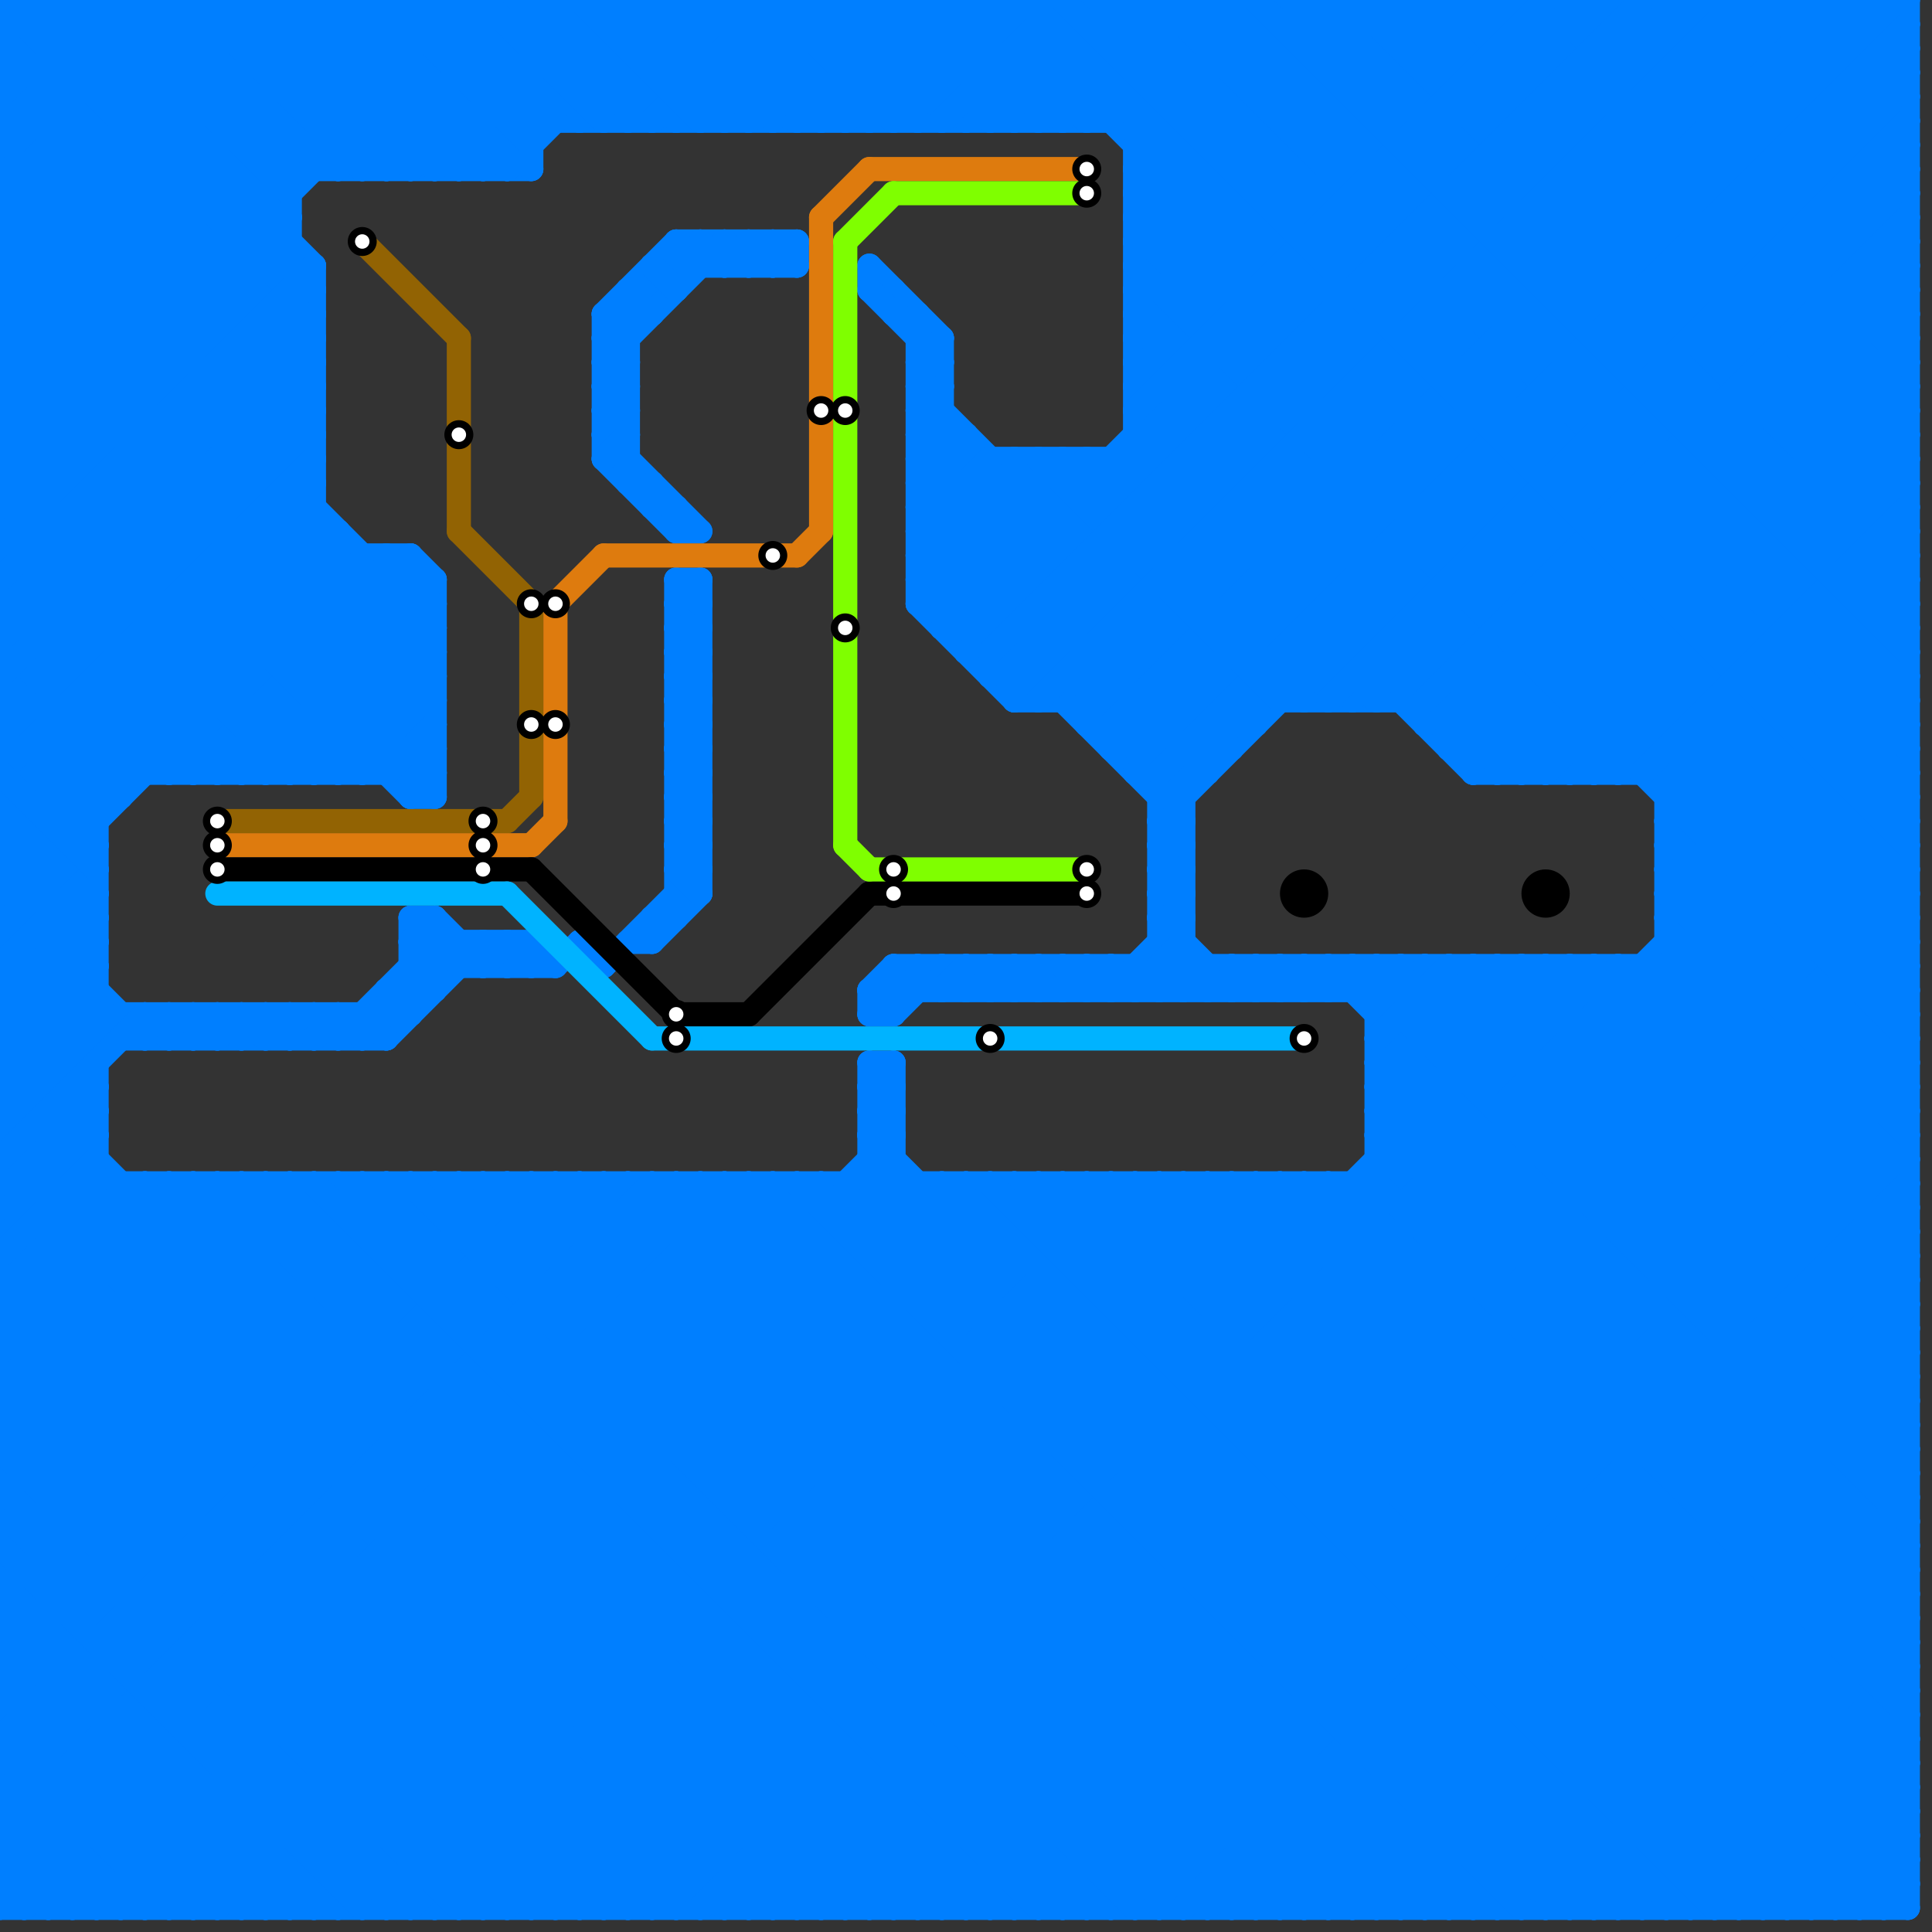 
<svg version="1.1" xmlns="http://www.w3.org/2000/svg" viewBox="0 0 80 80">
<rect x="0" y="0" width="80" height="80" fill="#333333" stroke="none"/>
<style>text { font: 1px Helvetica; font-weight: 600; white-space: pre; dominant-baseline: central; } line { stroke-width: 1; fill: none; stroke-linecap: round; stroke-linejoin: round; } .c0 { stroke: #007fff } .c1 { stroke: #926303 } .c2 { stroke: #de7b0e } .c3 { stroke: #000000 } .c4 { stroke: #00b3ff } .c5 { stroke: #7fff00 }</style><defs><g id="wm-xf"><circle r="1.2" fill="#000"/><circle r="0.9" fill="#fff"/><circle r="0.6" fill="#000"/><circle r="0.3" fill="#fff"/></g><g id="wm"><circle r="0.6" fill="#000"/><circle r="0.3" fill="#fff"/></g></defs><line class="c0" x1="24" y1="0" x2="24" y2="5"/><line class="c0" x1="22" y1="0" x2="27" y2="5"/><line class="c0" x1="29" y1="49" x2="29" y2="79"/><line class="c0" x1="70" y1="0" x2="79" y2="9"/><line class="c0" x1="37" y1="42" x2="39" y2="40"/><line class="c0" x1="56" y1="49" x2="79" y2="72"/><line class="c0" x1="69" y1="36" x2="79" y2="36"/><line class="c0" x1="13" y1="0" x2="13" y2="7"/><line class="c0" x1="26" y1="0" x2="26" y2="5"/><line class="c0" x1="16" y1="43" x2="20" y2="39"/><line class="c0" x1="56" y1="29" x2="79" y2="6"/><line class="c0" x1="57" y1="47" x2="64" y2="40"/><line class="c0" x1="0" y1="46" x2="33" y2="79"/><line class="c0" x1="0" y1="51" x2="4" y2="47"/><line class="c0" x1="13" y1="79" x2="43" y2="49"/><line class="c0" x1="11" y1="42" x2="12" y2="43"/><line class="c0" x1="7" y1="79" x2="37" y2="49"/><line class="c0" x1="54" y1="79" x2="79" y2="54"/><line class="c0" x1="31" y1="49" x2="31" y2="79"/><line class="c0" x1="59" y1="30" x2="79" y2="10"/><line class="c0" x1="38" y1="19" x2="50" y2="31"/><line class="c0" x1="0" y1="3" x2="3" y2="0"/><line class="c0" x1="25" y1="49" x2="55" y2="79"/><line class="c0" x1="17" y1="23" x2="18" y2="24"/><line class="c0" x1="48" y1="33" x2="49" y2="33"/><line class="c0" x1="42" y1="40" x2="43" y2="41"/><line class="c0" x1="0" y1="54" x2="25" y2="79"/><line class="c0" x1="0" y1="73" x2="79" y2="73"/><line class="c0" x1="38" y1="16" x2="39" y2="15"/><line class="c0" x1="38" y1="18" x2="39" y2="17"/><line class="c0" x1="0" y1="6" x2="22" y2="6"/><line class="c0" x1="47" y1="9" x2="56" y2="0"/><line class="c0" x1="29" y1="49" x2="59" y2="79"/><line class="c0" x1="0" y1="40" x2="4" y2="44"/><line class="c0" x1="42" y1="79" x2="79" y2="42"/><line class="c0" x1="0" y1="36" x2="14" y2="22"/><line class="c0" x1="0" y1="42" x2="4" y2="46"/><line class="c0" x1="48" y1="36" x2="49" y2="35"/><line class="c0" x1="0" y1="34" x2="4" y2="38"/><line class="c0" x1="6" y1="0" x2="13" y2="7"/><line class="c0" x1="11" y1="0" x2="18" y2="7"/><line class="c0" x1="37" y1="40" x2="38" y2="41"/><line class="c0" x1="69" y1="35" x2="79" y2="45"/><line class="c0" x1="58" y1="40" x2="79" y2="61"/><line class="c0" x1="31" y1="10" x2="31" y2="11"/><line class="c0" x1="74" y1="0" x2="74" y2="79"/><line class="c0" x1="31" y1="49" x2="61" y2="79"/><line class="c0" x1="62" y1="40" x2="79" y2="57"/><line class="c0" x1="42" y1="41" x2="43" y2="40"/><line class="c0" x1="25" y1="79" x2="55" y2="49"/><line class="c0" x1="16" y1="41" x2="16" y2="43"/><line class="c0" x1="0" y1="17" x2="17" y2="0"/><line class="c0" x1="37" y1="0" x2="37" y2="5"/><line class="c0" x1="0" y1="31" x2="13" y2="18"/><line class="c0" x1="0" y1="79" x2="30" y2="49"/><line class="c0" x1="77" y1="79" x2="79" y2="77"/><line class="c0" x1="0" y1="33" x2="13" y2="20"/><line class="c0" x1="7" y1="42" x2="7" y2="43"/><line class="c0" x1="60" y1="40" x2="79" y2="59"/><line class="c0" x1="35" y1="0" x2="40" y2="5"/><line class="c0" x1="44" y1="41" x2="45" y2="40"/><line class="c0" x1="25" y1="19" x2="28" y2="22"/><line class="c0" x1="34" y1="0" x2="39" y2="5"/><line class="c0" x1="2" y1="79" x2="32" y2="49"/><line class="c0" x1="0" y1="58" x2="9" y2="49"/><line class="c0" x1="55" y1="41" x2="56" y2="40"/><line class="c0" x1="38" y1="21" x2="40" y2="19"/><line class="c0" x1="47" y1="0" x2="47" y2="32"/><line class="c0" x1="0" y1="9" x2="9" y2="0"/><line class="c0" x1="6" y1="43" x2="7" y2="42"/><line class="c0" x1="28" y1="79" x2="67" y2="40"/><line class="c0" x1="57" y1="45" x2="79" y2="45"/><line class="c0" x1="44" y1="79" x2="79" y2="44"/><line class="c0" x1="57" y1="79" x2="79" y2="57"/><line class="c0" x1="57" y1="47" x2="79" y2="47"/><line class="c0" x1="25" y1="13" x2="26" y2="14"/><line class="c0" x1="25" y1="15" x2="26" y2="16"/><line class="c0" x1="36" y1="11" x2="39" y2="14"/><line class="c0" x1="28" y1="27" x2="29" y2="27"/><line class="c0" x1="36" y1="0" x2="41" y2="5"/><line class="c0" x1="47" y1="7" x2="79" y2="39"/><line class="c0" x1="28" y1="29" x2="29" y2="29"/><line class="c0" x1="48" y1="79" x2="79" y2="48"/><line class="c0" x1="27" y1="38" x2="27" y2="39"/><line class="c0" x1="17" y1="40" x2="18" y2="41"/><line class="c0" x1="0" y1="62" x2="17" y2="79"/><line class="c0" x1="0" y1="7" x2="7" y2="0"/><line class="c0" x1="42" y1="49" x2="72" y2="79"/><line class="c0" x1="46" y1="79" x2="79" y2="46"/><line class="c0" x1="12" y1="49" x2="12" y2="79"/><line class="c0" x1="63" y1="0" x2="63" y2="32"/><line class="c0" x1="69" y1="36" x2="79" y2="26"/><line class="c0" x1="15" y1="32" x2="18" y2="29"/><line class="c0" x1="37" y1="13" x2="38" y2="13"/><line class="c0" x1="0" y1="65" x2="14" y2="79"/><line class="c0" x1="14" y1="32" x2="18" y2="28"/><line class="c0" x1="15" y1="79" x2="45" y2="49"/><line class="c0" x1="44" y1="49" x2="74" y2="79"/><line class="c0" x1="39" y1="49" x2="39" y2="79"/><line class="c0" x1="27" y1="0" x2="27" y2="5"/><line class="c0" x1="12" y1="42" x2="13" y2="43"/><line class="c0" x1="47" y1="13" x2="60" y2="0"/><line class="c0" x1="47" y1="13" x2="79" y2="13"/><line class="c0" x1="73" y1="79" x2="79" y2="73"/><line class="c0" x1="32" y1="49" x2="32" y2="79"/><line class="c0" x1="47" y1="7" x2="79" y2="7"/><line class="c0" x1="13" y1="32" x2="18" y2="27"/><line class="c0" x1="0" y1="73" x2="6" y2="79"/><line class="c0" x1="25" y1="0" x2="25" y2="5"/><line class="c0" x1="0" y1="48" x2="4" y2="48"/><line class="c0" x1="28" y1="26" x2="29" y2="26"/><line class="c0" x1="14" y1="42" x2="15" y2="43"/><line class="c0" x1="28" y1="28" x2="29" y2="28"/><line class="c0" x1="0" y1="64" x2="15" y2="49"/><line class="c0" x1="36" y1="46" x2="37" y2="46"/><line class="c0" x1="17" y1="38" x2="17" y2="42"/><line class="c0" x1="47" y1="49" x2="47" y2="79"/><line class="c0" x1="36" y1="48" x2="37" y2="48"/><line class="c0" x1="0" y1="4" x2="13" y2="17"/><line class="c0" x1="64" y1="40" x2="79" y2="55"/><line class="c0" x1="57" y1="45" x2="79" y2="67"/><line class="c0" x1="57" y1="47" x2="79" y2="69"/><line class="c0" x1="69" y1="33" x2="79" y2="33"/><line class="c0" x1="69" y1="35" x2="79" y2="35"/><line class="c0" x1="42" y1="29" x2="79" y2="29"/><line class="c0" x1="38" y1="40" x2="38" y2="41"/><line class="c0" x1="45" y1="40" x2="46" y2="41"/><line class="c0" x1="0" y1="50" x2="4" y2="46"/><line class="c0" x1="13" y1="42" x2="13" y2="43"/><line class="c0" x1="29" y1="5" x2="34" y2="0"/><line class="c0" x1="47" y1="15" x2="62" y2="0"/><line class="c0" x1="12" y1="0" x2="19" y2="7"/><line class="c0" x1="50" y1="41" x2="51" y2="40"/><line class="c0" x1="72" y1="0" x2="79" y2="7"/><line class="c0" x1="7" y1="32" x2="16" y2="23"/><line class="c0" x1="0" y1="61" x2="18" y2="79"/><line class="c0" x1="47" y1="40" x2="48" y2="41"/><line class="c0" x1="32" y1="49" x2="62" y2="79"/><line class="c0" x1="44" y1="5" x2="49" y2="0"/><line class="c0" x1="28" y1="24" x2="28" y2="38"/><line class="c0" x1="31" y1="5" x2="36" y2="0"/><line class="c0" x1="46" y1="40" x2="47" y2="41"/><line class="c0" x1="14" y1="0" x2="21" y2="7"/><line class="c0" x1="52" y1="41" x2="53" y2="40"/><line class="c0" x1="50" y1="49" x2="50" y2="79"/><line class="c0" x1="0" y1="11" x2="18" y2="29"/><line class="c0" x1="0" y1="13" x2="18" y2="31"/><line class="c0" x1="38" y1="24" x2="43" y2="29"/><line class="c0" x1="62" y1="40" x2="62" y2="79"/><line class="c0" x1="0" y1="69" x2="20" y2="49"/><line class="c0" x1="77" y1="0" x2="77" y2="79"/><line class="c0" x1="63" y1="40" x2="79" y2="56"/><line class="c0" x1="0" y1="33" x2="5" y2="33"/><line class="c0" x1="8" y1="42" x2="8" y2="43"/><line class="c0" x1="0" y1="7" x2="22" y2="7"/><line class="c0" x1="0" y1="54" x2="5" y2="49"/><line class="c0" x1="38" y1="25" x2="42" y2="29"/><line class="c0" x1="0" y1="31" x2="4" y2="35"/><line class="c0" x1="59" y1="0" x2="79" y2="20"/><line class="c0" x1="69" y1="34" x2="79" y2="44"/><line class="c0" x1="25" y1="15" x2="26" y2="15"/><line class="c0" x1="40" y1="0" x2="40" y2="5"/><line class="c0" x1="75" y1="0" x2="75" y2="79"/><line class="c0" x1="3" y1="79" x2="33" y2="49"/><line class="c0" x1="32" y1="5" x2="37" y2="0"/><line class="c0" x1="57" y1="44" x2="79" y2="66"/><line class="c0" x1="10" y1="42" x2="10" y2="43"/><line class="c0" x1="26" y1="5" x2="31" y2="0"/><line class="c0" x1="28" y1="27" x2="29" y2="26"/><line class="c0" x1="0" y1="26" x2="6" y2="32"/><line class="c0" x1="57" y1="46" x2="79" y2="68"/><line class="c0" x1="28" y1="29" x2="29" y2="28"/><line class="c0" x1="50" y1="49" x2="79" y2="78"/><line class="c0" x1="63" y1="79" x2="79" y2="63"/><line class="c0" x1="15" y1="23" x2="15" y2="32"/><line class="c0" x1="33" y1="79" x2="79" y2="33"/><line class="c0" x1="36" y1="41" x2="37" y2="42"/><line class="c0" x1="0" y1="64" x2="79" y2="64"/><line class="c0" x1="25" y1="18" x2="26" y2="17"/><line class="c0" x1="12" y1="49" x2="42" y2="79"/><line class="c0" x1="39" y1="0" x2="44" y2="5"/><line class="c0" x1="54" y1="29" x2="79" y2="4"/><line class="c0" x1="36" y1="42" x2="38" y2="40"/><line class="c0" x1="47" y1="15" x2="64" y2="32"/><line class="c0" x1="15" y1="43" x2="19" y2="39"/><line class="c0" x1="9" y1="42" x2="10" y2="43"/><line class="c0" x1="13" y1="49" x2="13" y2="79"/><line class="c0" x1="25" y1="14" x2="26" y2="15"/><line class="c0" x1="0" y1="68" x2="19" y2="49"/><line class="c0" x1="42" y1="5" x2="47" y2="0"/><line class="c0" x1="0" y1="50" x2="29" y2="79"/><line class="c0" x1="38" y1="15" x2="39" y2="15"/><line class="c0" x1="66" y1="32" x2="79" y2="19"/><line class="c0" x1="76" y1="0" x2="79" y2="3"/><line class="c0" x1="15" y1="49" x2="15" y2="79"/><line class="c0" x1="21" y1="79" x2="51" y2="49"/><line class="c0" x1="78" y1="79" x2="79" y2="78"/><line class="c0" x1="1" y1="0" x2="1" y2="79"/><line class="c0" x1="26" y1="39" x2="27" y2="39"/><line class="c0" x1="33" y1="0" x2="33" y2="5"/><line class="c0" x1="0" y1="53" x2="26" y2="79"/><line class="c0" x1="28" y1="26" x2="29" y2="25"/><line class="c0" x1="55" y1="49" x2="55" y2="79"/><line class="c0" x1="27" y1="21" x2="28" y2="21"/><line class="c0" x1="28" y1="28" x2="29" y2="27"/><line class="c0" x1="36" y1="46" x2="37" y2="45"/><line class="c0" x1="0" y1="30" x2="18" y2="30"/><line class="c0" x1="40" y1="41" x2="41" y2="40"/><line class="c0" x1="47" y1="49" x2="77" y2="79"/><line class="c0" x1="0" y1="1" x2="1" y2="0"/><line class="c0" x1="68" y1="79" x2="79" y2="68"/><line class="c0" x1="68" y1="0" x2="68" y2="32"/><line class="c0" x1="43" y1="19" x2="43" y2="29"/><line class="c0" x1="35" y1="0" x2="35" y2="5"/><line class="c0" x1="57" y1="44" x2="61" y2="40"/><line class="c0" x1="69" y1="33" x2="79" y2="23"/><line class="c0" x1="69" y1="35" x2="79" y2="25"/><line class="c0" x1="0" y1="56" x2="23" y2="79"/><line class="c0" x1="15" y1="42" x2="16" y2="43"/><line class="c0" x1="46" y1="0" x2="79" y2="33"/><line class="c0" x1="16" y1="79" x2="46" y2="49"/><line class="c0" x1="28" y1="10" x2="33" y2="10"/><line class="c0" x1="54" y1="0" x2="54" y2="29"/><line class="c0" x1="25" y1="17" x2="26" y2="16"/><line class="c0" x1="37" y1="40" x2="79" y2="40"/><line class="c0" x1="34" y1="0" x2="34" y2="5"/><line class="c0" x1="47" y1="11" x2="58" y2="0"/><line class="c0" x1="63" y1="0" x2="79" y2="16"/><line class="c0" x1="66" y1="79" x2="79" y2="66"/><line class="c0" x1="24" y1="79" x2="54" y2="49"/><line class="c0" x1="36" y1="79" x2="79" y2="36"/><line class="c0" x1="26" y1="20" x2="27" y2="20"/><line class="c0" x1="18" y1="79" x2="48" y2="49"/><line class="c0" x1="47" y1="6" x2="79" y2="6"/><line class="c0" x1="0" y1="18" x2="14" y2="32"/><line class="c0" x1="54" y1="49" x2="79" y2="74"/><line class="c0" x1="54" y1="40" x2="54" y2="41"/><line class="c0" x1="17" y1="0" x2="22" y2="5"/><line class="c0" x1="21" y1="7" x2="28" y2="0"/><line class="c0" x1="38" y1="24" x2="43" y2="19"/><line class="c0" x1="47" y1="14" x2="65" y2="32"/><line class="c0" x1="48" y1="40" x2="49" y2="41"/><line class="c0" x1="36" y1="45" x2="37" y2="45"/><line class="c0" x1="0" y1="2" x2="79" y2="2"/><line class="c0" x1="45" y1="5" x2="50" y2="0"/><line class="c0" x1="36" y1="47" x2="37" y2="47"/><line class="c0" x1="0" y1="3" x2="13" y2="16"/><line class="c0" x1="8" y1="49" x2="8" y2="79"/><line class="c0" x1="57" y1="29" x2="79" y2="7"/><line class="c0" x1="0" y1="5" x2="13" y2="18"/><line class="c0" x1="0" y1="44" x2="35" y2="79"/><line class="c0" x1="15" y1="0" x2="22" y2="7"/><line class="c0" x1="22" y1="39" x2="23" y2="40"/><line class="c0" x1="53" y1="41" x2="54" y2="40"/><line class="c0" x1="25" y1="18" x2="29" y2="22"/><line class="c0" x1="48" y1="38" x2="49" y2="38"/><line class="c0" x1="28" y1="32" x2="29" y2="33"/><line class="c0" x1="69" y1="34" x2="79" y2="34"/><line class="c0" x1="28" y1="34" x2="29" y2="35"/><line class="c0" x1="47" y1="17" x2="62" y2="32"/><line class="c0" x1="47" y1="5" x2="52" y2="0"/><line class="c0" x1="29" y1="24" x2="29" y2="37"/><line class="c0" x1="9" y1="32" x2="17" y2="24"/><line class="c0" x1="61" y1="0" x2="61" y2="32"/><line class="c0" x1="42" y1="0" x2="79" y2="37"/><line class="c0" x1="0" y1="52" x2="27" y2="79"/><line class="c0" x1="28" y1="49" x2="28" y2="79"/><line class="c0" x1="38" y1="23" x2="42" y2="19"/><line class="c0" x1="55" y1="40" x2="79" y2="64"/><line class="c0" x1="48" y1="0" x2="48" y2="41"/><line class="c0" x1="36" y1="48" x2="67" y2="79"/><line class="c0" x1="33" y1="10" x2="33" y2="11"/><line class="c0" x1="47" y1="79" x2="79" y2="47"/><line class="c0" x1="0" y1="10" x2="18" y2="28"/><line class="c0" x1="63" y1="40" x2="63" y2="79"/><line class="c0" x1="0" y1="12" x2="18" y2="30"/><line class="c0" x1="78" y1="0" x2="78" y2="79"/><line class="c0" x1="0" y1="14" x2="18" y2="32"/><line class="c0" x1="5" y1="49" x2="5" y2="79"/><line class="c0" x1="44" y1="19" x2="44" y2="29"/><line class="c0" x1="62" y1="0" x2="62" y2="32"/><line class="c0" x1="38" y1="19" x2="79" y2="19"/><line class="c0" x1="25" y1="14" x2="26" y2="14"/><line class="c0" x1="0" y1="20" x2="20" y2="0"/><line class="c0" x1="45" y1="30" x2="75" y2="0"/><line class="c0" x1="0" y1="17" x2="15" y2="32"/><line class="c0" x1="0" y1="39" x2="4" y2="35"/><line class="c0" x1="0" y1="5" x2="5" y2="0"/><line class="c0" x1="38" y1="15" x2="39" y2="14"/><line class="c0" x1="28" y1="49" x2="58" y2="79"/><line class="c0" x1="47" y1="13" x2="66" y2="32"/><line class="c0" x1="48" y1="39" x2="50" y2="41"/><line class="c0" x1="52" y1="0" x2="52" y2="30"/><line class="c0" x1="17" y1="40" x2="23" y2="40"/><line class="c0" x1="41" y1="19" x2="41" y2="28"/><line class="c0" x1="40" y1="27" x2="67" y2="0"/><line class="c0" x1="0" y1="61" x2="79" y2="61"/><line class="c0" x1="0" y1="19" x2="13" y2="19"/><line class="c0" x1="0" y1="53" x2="79" y2="53"/><line class="c0" x1="0" y1="11" x2="13" y2="11"/><line class="c0" x1="0" y1="21" x2="13" y2="21"/><line class="c0" x1="0" y1="55" x2="79" y2="55"/><line class="c0" x1="17" y1="33" x2="18" y2="33"/><line class="c0" x1="47" y1="15" x2="79" y2="15"/><line class="c0" x1="21" y1="49" x2="21" y2="79"/><line class="c0" x1="18" y1="38" x2="20" y2="40"/><line class="c0" x1="3" y1="0" x2="12" y2="9"/><line class="c0" x1="36" y1="44" x2="37" y2="45"/><line class="c0" x1="28" y1="36" x2="29" y2="36"/><line class="c0" x1="44" y1="40" x2="44" y2="41"/><line class="c0" x1="17" y1="38" x2="19" y2="40"/><line class="c0" x1="9" y1="0" x2="9" y2="32"/><line class="c0" x1="36" y1="0" x2="36" y2="5"/><line class="c0" x1="6" y1="42" x2="6" y2="43"/><line class="c0" x1="38" y1="14" x2="39" y2="14"/><line class="c0" x1="40" y1="18" x2="40" y2="27"/><line class="c0" x1="37" y1="40" x2="37" y2="42"/><line class="c0" x1="16" y1="41" x2="18" y2="41"/><line class="c0" x1="0" y1="30" x2="13" y2="17"/><line class="c0" x1="43" y1="41" x2="44" y2="40"/><line class="c0" x1="38" y1="17" x2="51" y2="30"/><line class="c0" x1="11" y1="0" x2="11" y2="32"/><line class="c0" x1="77" y1="0" x2="79" y2="2"/><line class="c0" x1="0" y1="6" x2="6" y2="0"/><line class="c0" x1="45" y1="30" x2="52" y2="30"/><line class="c0" x1="37" y1="79" x2="79" y2="37"/><line class="c0" x1="0" y1="27" x2="18" y2="27"/><line class="c0" x1="57" y1="0" x2="57" y2="29"/><line class="c0" x1="0" y1="37" x2="4" y2="37"/><line class="c0" x1="0" y1="29" x2="18" y2="29"/><line class="c0" x1="36" y1="45" x2="37" y2="44"/><line class="c0" x1="0" y1="39" x2="4" y2="39"/><line class="c0" x1="36" y1="47" x2="37" y2="46"/><line class="c0" x1="0" y1="75" x2="26" y2="49"/><line class="c0" x1="57" y1="42" x2="59" y2="40"/><line class="c0" x1="8" y1="49" x2="38" y2="79"/><line class="c0" x1="21" y1="49" x2="51" y2="79"/><line class="c0" x1="34" y1="49" x2="34" y2="79"/><line class="c0" x1="69" y1="34" x2="79" y2="24"/><line class="c0" x1="54" y1="40" x2="55" y2="41"/><line class="c0" x1="47" y1="16" x2="63" y2="0"/><line class="c0" x1="48" y1="38" x2="49" y2="37"/><line class="c0" x1="39" y1="0" x2="39" y2="5"/><line class="c0" x1="23" y1="49" x2="53" y2="79"/><line class="c0" x1="25" y1="16" x2="26" y2="16"/><line class="c0" x1="25" y1="14" x2="29" y2="10"/><line class="c0" x1="18" y1="7" x2="25" y2="0"/><line class="c0" x1="58" y1="0" x2="58" y2="29"/><line class="c0" x1="0" y1="67" x2="18" y2="49"/><line class="c0" x1="30" y1="49" x2="30" y2="79"/><line class="c0" x1="72" y1="79" x2="79" y2="72"/><line class="c0" x1="0" y1="25" x2="7" y2="32"/><line class="c0" x1="0" y1="41" x2="4" y2="45"/><line class="c0" x1="0" y1="43" x2="4" y2="47"/><line class="c0" x1="42" y1="49" x2="42" y2="79"/><line class="c0" x1="18" y1="49" x2="48" y2="79"/><line class="c0" x1="0" y1="2" x2="13" y2="15"/><line class="c0" x1="58" y1="40" x2="58" y2="79"/><line class="c0" x1="44" y1="49" x2="44" y2="79"/><line class="c0" x1="5" y1="79" x2="37" y2="47"/><line class="c0" x1="52" y1="79" x2="79" y2="52"/><line class="c0" x1="64" y1="0" x2="64" y2="32"/><line class="c0" x1="53" y1="79" x2="79" y2="53"/><line class="c0" x1="20" y1="39" x2="21" y2="40"/><line class="c0" x1="28" y1="31" x2="29" y2="32"/><line class="c0" x1="28" y1="33" x2="29" y2="34"/><line class="c0" x1="61" y1="31" x2="79" y2="13"/><line class="c0" x1="34" y1="49" x2="64" y2="79"/><line class="c0" x1="28" y1="25" x2="29" y2="26"/><line class="c0" x1="48" y1="39" x2="49" y2="39"/><line class="c0" x1="0" y1="65" x2="16" y2="49"/><line class="c0" x1="38" y1="16" x2="52" y2="30"/><line class="c0" x1="0" y1="36" x2="4" y2="36"/><line class="c0" x1="0" y1="28" x2="18" y2="28"/><line class="c0" x1="0" y1="16" x2="16" y2="0"/><line class="c0" x1="0" y1="38" x2="4" y2="38"/><line class="c0" x1="41" y1="5" x2="46" y2="0"/><line class="c0" x1="0" y1="49" x2="30" y2="79"/><line class="c0" x1="66" y1="40" x2="66" y2="79"/><line class="c0" x1="51" y1="0" x2="51" y2="31"/><line class="c0" x1="46" y1="19" x2="46" y2="31"/><line class="c0" x1="9" y1="0" x2="16" y2="7"/><line class="c0" x1="0" y1="13" x2="13" y2="13"/><line class="c0" x1="65" y1="0" x2="65" y2="32"/><line class="c0" x1="41" y1="79" x2="79" y2="41"/><line class="c0" x1="38" y1="21" x2="49" y2="32"/><line class="c0" x1="17" y1="7" x2="24" y2="0"/><line class="c0" x1="0" y1="57" x2="22" y2="79"/><line class="c0" x1="68" y1="40" x2="68" y2="79"/><line class="c0" x1="10" y1="32" x2="18" y2="24"/><line class="c0" x1="17" y1="33" x2="18" y2="32"/><line class="c0" x1="52" y1="40" x2="52" y2="41"/><line class="c0" x1="0" y1="60" x2="11" y2="49"/><line class="c0" x1="28" y1="36" x2="29" y2="35"/><line class="c0" x1="19" y1="7" x2="26" y2="0"/><line class="c0" x1="39" y1="40" x2="39" y2="41"/><line class="c0" x1="0" y1="10" x2="10" y2="0"/><line class="c0" x1="38" y1="25" x2="79" y2="25"/><line class="c0" x1="49" y1="49" x2="49" y2="79"/><line class="c0" x1="0" y1="43" x2="16" y2="43"/><line class="c0" x1="57" y1="46" x2="63" y2="40"/><line class="c0" x1="28" y1="30" x2="29" y2="31"/><line class="c0" x1="0" y1="69" x2="79" y2="69"/><line class="c0" x1="0" y1="71" x2="79" y2="71"/><line class="c0" x1="24" y1="49" x2="24" y2="79"/><line class="c0" x1="18" y1="49" x2="18" y2="79"/><line class="c0" x1="39" y1="25" x2="45" y2="19"/><line class="c0" x1="9" y1="43" x2="10" y2="42"/><line class="c0" x1="0" y1="2" x2="2" y2="0"/><line class="c0" x1="0" y1="45" x2="34" y2="79"/><line class="c0" x1="60" y1="0" x2="79" y2="19"/><line class="c0" x1="14" y1="7" x2="21" y2="0"/><line class="c0" x1="29" y1="10" x2="29" y2="11"/><line class="c0" x1="0" y1="36" x2="4" y2="40"/><line class="c0" x1="12" y1="0" x2="12" y2="32"/><line class="c0" x1="0" y1="23" x2="17" y2="23"/><line class="c0" x1="0" y1="52" x2="79" y2="52"/><line class="c0" x1="47" y1="14" x2="79" y2="14"/><line class="c0" x1="26" y1="49" x2="26" y2="79"/><line class="c0" x1="0" y1="54" x2="79" y2="54"/><line class="c0" x1="0" y1="12" x2="13" y2="12"/><line class="c0" x1="0" y1="71" x2="22" y2="49"/><line class="c0" x1="11" y1="43" x2="12" y2="42"/><line class="c0" x1="0" y1="14" x2="13" y2="14"/><line class="c0" x1="23" y1="40" x2="24" y2="39"/><line class="c0" x1="0" y1="30" x2="4" y2="34"/><line class="c0" x1="28" y1="35" x2="29" y2="35"/><line class="c0" x1="0" y1="48" x2="31" y2="79"/><line class="c0" x1="28" y1="37" x2="29" y2="37"/><line class="c0" x1="0" y1="8" x2="12" y2="8"/><line class="c0" x1="0" y1="4" x2="79" y2="4"/><line class="c0" x1="65" y1="79" x2="79" y2="65"/><line class="c0" x1="25" y1="16" x2="26" y2="15"/><line class="c0" x1="49" y1="49" x2="79" y2="79"/><line class="c0" x1="0" y1="27" x2="13" y2="14"/><line class="c0" x1="0" y1="29" x2="13" y2="16"/><line class="c0" x1="24" y1="49" x2="54" y2="79"/><line class="c0" x1="38" y1="18" x2="51" y2="31"/><line class="c0" x1="45" y1="19" x2="55" y2="29"/><line class="c0" x1="38" y1="24" x2="79" y2="24"/><line class="c0" x1="0" y1="4" x2="4" y2="0"/><line class="c0" x1="32" y1="11" x2="33" y2="10"/><line class="c0" x1="75" y1="79" x2="79" y2="75"/><line class="c0" x1="2" y1="0" x2="13" y2="11"/><line class="c0" x1="50" y1="40" x2="50" y2="41"/><line class="c0" x1="45" y1="79" x2="79" y2="45"/><line class="c0" x1="26" y1="49" x2="56" y2="79"/><line class="c0" x1="52" y1="49" x2="52" y2="79"/><line class="c0" x1="0" y1="44" x2="4" y2="40"/><line class="c0" x1="28" y1="0" x2="33" y2="5"/><line class="c0" x1="47" y1="19" x2="57" y2="29"/><line class="c0" x1="57" y1="43" x2="79" y2="43"/><line class="c0" x1="28" y1="25" x2="29" y2="25"/><line class="c0" x1="30" y1="0" x2="35" y2="5"/><line class="c0" x1="0" y1="57" x2="8" y2="49"/><line class="c0" x1="0" y1="21" x2="11" y2="32"/><line class="c0" x1="34" y1="79" x2="79" y2="34"/><line class="c0" x1="21" y1="40" x2="22" y2="39"/><line class="c0" x1="21" y1="0" x2="21" y2="7"/><line class="c0" x1="76" y1="79" x2="79" y2="76"/><line class="c0" x1="29" y1="0" x2="34" y2="5"/><line class="c0" x1="47" y1="12" x2="67" y2="32"/><line class="c0" x1="0" y1="3" x2="79" y2="3"/><line class="c0" x1="0" y1="9" x2="12" y2="9"/><line class="c0" x1="23" y1="0" x2="28" y2="5"/><line class="c0" x1="21" y1="39" x2="21" y2="40"/><line class="c0" x1="0" y1="5" x2="79" y2="5"/><line class="c0" x1="48" y1="38" x2="51" y2="41"/><line class="c0" x1="68" y1="40" x2="79" y2="51"/><line class="c0" x1="18" y1="38" x2="18" y2="41"/><line class="c0" x1="46" y1="41" x2="49" y2="38"/><line class="c0" x1="36" y1="12" x2="37" y2="12"/><line class="c0" x1="0" y1="18" x2="18" y2="0"/><line class="c0" x1="0" y1="24" x2="8" y2="32"/><line class="c0" x1="64" y1="0" x2="79" y2="15"/><line class="c0" x1="47" y1="8" x2="55" y2="0"/><line class="c0" x1="27" y1="39" x2="29" y2="37"/><line class="c0" x1="39" y1="49" x2="69" y2="79"/><line class="c0" x1="51" y1="49" x2="79" y2="77"/><line class="c0" x1="78" y1="0" x2="79" y2="1"/><line class="c0" x1="28" y1="24" x2="29" y2="25"/><line class="c0" x1="0" y1="63" x2="79" y2="63"/><line class="c0" x1="16" y1="0" x2="16" y2="7"/><line class="c0" x1="61" y1="32" x2="79" y2="14"/><line class="c0" x1="0" y1="27" x2="5" y2="32"/><line class="c0" x1="0" y1="35" x2="4" y2="35"/><line class="c0" x1="55" y1="49" x2="79" y2="73"/><line class="c0" x1="47" y1="11" x2="79" y2="11"/><line class="c0" x1="53" y1="40" x2="53" y2="41"/><line class="c0" x1="61" y1="32" x2="79" y2="32"/><line class="c0" x1="20" y1="7" x2="27" y2="0"/><line class="c0" x1="48" y1="34" x2="79" y2="3"/><line class="c0" x1="37" y1="12" x2="37" y2="13"/><line class="c0" x1="17" y1="39" x2="18" y2="38"/><line class="c0" x1="36" y1="11" x2="36" y2="12"/><line class="c0" x1="0" y1="44" x2="4" y2="44"/><line class="c0" x1="28" y1="22" x2="29" y2="22"/><line class="c0" x1="18" y1="0" x2="18" y2="7"/><line class="c0" x1="47" y1="7" x2="54" y2="0"/><line class="c0" x1="55" y1="40" x2="55" y2="41"/><line class="c0" x1="41" y1="28" x2="79" y2="28"/><line class="c0" x1="57" y1="43" x2="79" y2="65"/><line class="c0" x1="0" y1="76" x2="3" y2="79"/><line class="c0" x1="46" y1="31" x2="51" y2="31"/><line class="c0" x1="7" y1="42" x2="8" y2="43"/><line class="c0" x1="0" y1="46" x2="4" y2="42"/><line class="c0" x1="43" y1="0" x2="79" y2="36"/><line class="c0" x1="0" y1="8" x2="8" y2="0"/><line class="c0" x1="27" y1="49" x2="27" y2="79"/><line class="c0" x1="0" y1="23" x2="12" y2="11"/><line class="c0" x1="28" y1="35" x2="29" y2="34"/><line class="c0" x1="61" y1="79" x2="79" y2="61"/><line class="c0" x1="12" y1="43" x2="13" y2="42"/><line class="c0" x1="14" y1="43" x2="18" y2="39"/><line class="c0" x1="31" y1="79" x2="79" y2="31"/><line class="c0" x1="38" y1="40" x2="39" y2="41"/><line class="c0" x1="32" y1="10" x2="32" y2="11"/><line class="c0" x1="17" y1="38" x2="18" y2="38"/><line class="c0" x1="0" y1="62" x2="79" y2="62"/><line class="c0" x1="0" y1="23" x2="9" y2="32"/><line class="c0" x1="47" y1="14" x2="61" y2="0"/><line class="c0" x1="0" y1="28" x2="5" y2="33"/><line class="c0" x1="40" y1="40" x2="41" y2="41"/><line class="c0" x1="0" y1="61" x2="12" y2="49"/><line class="c0" x1="0" y1="35" x2="4" y2="39"/><line class="c0" x1="46" y1="19" x2="56" y2="29"/><line class="c0" x1="64" y1="40" x2="64" y2="79"/><line class="c0" x1="24" y1="5" x2="29" y2="0"/><line class="c0" x1="50" y1="79" x2="79" y2="50"/><line class="c0" x1="0" y1="29" x2="4" y2="33"/><line class="c0" x1="7" y1="0" x2="14" y2="7"/><line class="c0" x1="45" y1="41" x2="46" y2="40"/><line class="c0" x1="68" y1="0" x2="79" y2="11"/><line class="c0" x1="57" y1="40" x2="79" y2="62"/><line class="c0" x1="4" y1="0" x2="4" y2="79"/><line class="c0" x1="27" y1="49" x2="57" y2="79"/><line class="c0" x1="53" y1="49" x2="53" y2="79"/><line class="c0" x1="9" y1="49" x2="9" y2="79"/><line class="c0" x1="45" y1="49" x2="45" y2="79"/><line class="c0" x1="0" y1="45" x2="4" y2="41"/><line class="c0" x1="47" y1="12" x2="59" y2="0"/><line class="c0" x1="0" y1="28" x2="13" y2="15"/><line class="c0" x1="0" y1="46" x2="4" y2="46"/><line class="c0" x1="12" y1="32" x2="18" y2="26"/><line class="c0" x1="31" y1="0" x2="36" y2="5"/><line class="c0" x1="47" y1="32" x2="79" y2="0"/><line class="c0" x1="0" y1="63" x2="14" y2="49"/><line class="c0" x1="65" y1="0" x2="79" y2="14"/><line class="c0" x1="51" y1="79" x2="79" y2="51"/><line class="c0" x1="0" y1="14" x2="14" y2="0"/><line class="c0" x1="51" y1="41" x2="52" y2="40"/><line class="c0" x1="5" y1="42" x2="5" y2="43"/><line class="c0" x1="40" y1="49" x2="40" y2="79"/><line class="c0" x1="57" y1="42" x2="79" y2="42"/><line class="c0" x1="38" y1="17" x2="39" y2="17"/><line class="c0" x1="27" y1="11" x2="27" y2="13"/><line class="c0" x1="47" y1="0" x2="79" y2="32"/><line class="c0" x1="32" y1="0" x2="37" y2="5"/><line class="c0" x1="28" y1="24" x2="29" y2="24"/><line class="c0" x1="10" y1="0" x2="10" y2="32"/><line class="c0" x1="9" y1="49" x2="39" y2="79"/><line class="c0" x1="45" y1="49" x2="75" y2="79"/><line class="c0" x1="69" y1="79" x2="79" y2="69"/><line class="c0" x1="13" y1="42" x2="14" y2="43"/><line class="c0" x1="0" y1="12" x2="12" y2="0"/><line class="c0" x1="39" y1="79" x2="79" y2="39"/><line class="c0" x1="65" y1="40" x2="79" y2="54"/><line class="c0" x1="0" y1="77" x2="79" y2="77"/><line class="c0" x1="47" y1="18" x2="61" y2="32"/><line class="c0" x1="0" y1="79" x2="79" y2="79"/><line class="c0" x1="19" y1="0" x2="19" y2="7"/><line class="c0" x1="37" y1="5" x2="42" y2="0"/><line class="c0" x1="28" y1="21" x2="28" y2="22"/><line class="c0" x1="0" y1="45" x2="4" y2="45"/><line class="c0" x1="59" y1="30" x2="79" y2="30"/><line class="c0" x1="40" y1="49" x2="70" y2="79"/><line class="c0" x1="58" y1="79" x2="79" y2="58"/><line class="c0" x1="8" y1="42" x2="9" y2="43"/><line class="c0" x1="28" y1="0" x2="28" y2="5"/><line class="c0" x1="0" y1="20" x2="13" y2="20"/><line class="c0" x1="36" y1="47" x2="68" y2="79"/><line class="c0" x1="18" y1="24" x2="18" y2="33"/><line class="c0" x1="25" y1="13" x2="27" y2="13"/><line class="c0" x1="9" y1="79" x2="39" y2="49"/><line class="c0" x1="40" y1="26" x2="66" y2="0"/><line class="c0" x1="13" y1="43" x2="14" y2="42"/><line class="c0" x1="58" y1="29" x2="79" y2="8"/><line class="c0" x1="51" y1="0" x2="79" y2="28"/><line class="c0" x1="48" y1="36" x2="49" y2="37"/><line class="c0" x1="10" y1="42" x2="11" y2="43"/><line class="c0" x1="30" y1="0" x2="30" y2="5"/><line class="c0" x1="17" y1="32" x2="18" y2="31"/><line class="c0" x1="8" y1="32" x2="17" y2="23"/><line class="c0" x1="19" y1="0" x2="24" y2="5"/><line class="c0" x1="36" y1="12" x2="39" y2="15"/><line class="c0" x1="55" y1="0" x2="79" y2="24"/><line class="c0" x1="17" y1="79" x2="47" y2="49"/><line class="c0" x1="65" y1="32" x2="79" y2="18"/><line class="c0" x1="11" y1="79" x2="41" y2="49"/><line class="c0" x1="0" y1="1" x2="13" y2="14"/><line class="c0" x1="27" y1="38" x2="28" y2="38"/><line class="c0" x1="26" y1="12" x2="28" y2="12"/><line class="c0" x1="64" y1="32" x2="79" y2="17"/><line class="c0" x1="69" y1="0" x2="79" y2="10"/><line class="c0" x1="23" y1="0" x2="23" y2="5"/><line class="c0" x1="27" y1="0" x2="32" y2="5"/><line class="c0" x1="41" y1="40" x2="42" y2="41"/><line class="c0" x1="19" y1="39" x2="19" y2="40"/><line class="c0" x1="8" y1="0" x2="15" y2="7"/><line class="c0" x1="0" y1="16" x2="17" y2="33"/><line class="c0" x1="25" y1="40" x2="29" y2="36"/><line class="c0" x1="43" y1="40" x2="44" y2="41"/><line class="c0" x1="12" y1="79" x2="42" y2="49"/><line class="c0" x1="70" y1="0" x2="70" y2="79"/><line class="c0" x1="60" y1="31" x2="79" y2="31"/><line class="c0" x1="27" y1="5" x2="32" y2="0"/><line class="c0" x1="0" y1="20" x2="12" y2="32"/><line class="c0" x1="10" y1="0" x2="17" y2="7"/><line class="c0" x1="14" y1="0" x2="14" y2="7"/><line class="c0" x1="48" y1="41" x2="49" y2="40"/><line class="c0" x1="46" y1="49" x2="46" y2="79"/><line class="c0" x1="69" y1="38" x2="79" y2="48"/><line class="c0" x1="0" y1="8" x2="18" y2="26"/><line class="c0" x1="47" y1="41" x2="49" y2="39"/><line class="c0" x1="47" y1="16" x2="63" y2="32"/><line class="c0" x1="69" y1="40" x2="79" y2="50"/><line class="c0" x1="25" y1="5" x2="30" y2="0"/><line class="c0" x1="48" y1="35" x2="49" y2="36"/><line class="c0" x1="48" y1="37" x2="49" y2="38"/><line class="c0" x1="48" y1="49" x2="48" y2="79"/><line class="c0" x1="26" y1="79" x2="65" y2="40"/><line class="c0" x1="71" y1="0" x2="71" y2="79"/><line class="c0" x1="11" y1="42" x2="11" y2="43"/><line class="c0" x1="49" y1="0" x2="49" y2="41"/><line class="c0" x1="73" y1="0" x2="73" y2="79"/><line class="c0" x1="1" y1="79" x2="31" y2="49"/><line class="c0" x1="38" y1="0" x2="43" y2="5"/><line class="c0" x1="0" y1="72" x2="7" y2="79"/><line class="c0" x1="13" y1="0" x2="20" y2="7"/><line class="c0" x1="0" y1="15" x2="13" y2="15"/><line class="c0" x1="57" y1="48" x2="79" y2="48"/><line class="c0" x1="0" y1="49" x2="79" y2="49"/><line class="c0" x1="0" y1="17" x2="13" y2="17"/><line class="c0" x1="0" y1="47" x2="4" y2="47"/><line class="c0" x1="0" y1="51" x2="79" y2="51"/><line class="c0" x1="17" y1="23" x2="17" y2="33"/><line class="c0" x1="0" y1="53" x2="4" y2="49"/><line class="c0" x1="27" y1="79" x2="66" y2="40"/><line class="c0" x1="39" y1="14" x2="39" y2="26"/><line class="c0" x1="28" y1="10" x2="29" y2="11"/><line class="c0" x1="42" y1="19" x2="52" y2="29"/><line class="c0" x1="46" y1="49" x2="76" y2="79"/><line class="c0" x1="28" y1="32" x2="29" y2="32"/><line class="c0" x1="40" y1="0" x2="45" y2="5"/><line class="c0" x1="61" y1="40" x2="79" y2="58"/><line class="c0" x1="28" y1="34" x2="29" y2="34"/><line class="c0" x1="73" y1="0" x2="79" y2="6"/><line class="c0" x1="0" y1="75" x2="4" y2="79"/><line class="c0" x1="30" y1="10" x2="31" y2="11"/><line class="c0" x1="41" y1="41" x2="42" y2="40"/><line class="c0" x1="48" y1="49" x2="78" y2="79"/><line class="c0" x1="38" y1="5" x2="43" y2="0"/><line class="c0" x1="38" y1="22" x2="49" y2="33"/><line class="c0" x1="38" y1="16" x2="39" y2="16"/><line class="c0" x1="59" y1="0" x2="59" y2="30"/><line class="c0" x1="0" y1="19" x2="13" y2="32"/><line class="c0" x1="58" y1="0" x2="79" y2="21"/><line class="c0" x1="42" y1="29" x2="71" y2="0"/><line class="c0" x1="62" y1="0" x2="79" y2="17"/><line class="c0" x1="46" y1="5" x2="51" y2="0"/><line class="c0" x1="40" y1="5" x2="45" y2="0"/><line class="c0" x1="29" y1="0" x2="29" y2="5"/><line class="c0" x1="42" y1="19" x2="42" y2="29"/><line class="c0" x1="48" y1="36" x2="49" y2="36"/><line class="c0" x1="36" y1="41" x2="37" y2="40"/><line class="c0" x1="44" y1="29" x2="73" y2="0"/><line class="c0" x1="19" y1="79" x2="49" y2="49"/><line class="c0" x1="0" y1="78" x2="79" y2="78"/><line class="c0" x1="0" y1="70" x2="79" y2="70"/><line class="c0" x1="31" y1="0" x2="31" y2="5"/><line class="c0" x1="0" y1="72" x2="79" y2="72"/><line class="c0" x1="47" y1="16" x2="79" y2="16"/><line class="c0" x1="69" y1="32" x2="79" y2="22"/><line class="c0" x1="47" y1="18" x2="79" y2="18"/><line class="c0" x1="16" y1="7" x2="23" y2="0"/><line class="c0" x1="60" y1="79" x2="79" y2="60"/><line class="c0" x1="0" y1="38" x2="5" y2="43"/><line class="c0" x1="45" y1="19" x2="45" y2="30"/><line class="c0" x1="20" y1="40" x2="21" y2="39"/><line class="c0" x1="0" y1="74" x2="25" y2="49"/><line class="c0" x1="0" y1="39" x2="4" y2="43"/><line class="c0" x1="20" y1="39" x2="20" y2="40"/><line class="c0" x1="20" y1="79" x2="50" y2="49"/><line class="c0" x1="0" y1="71" x2="8" y2="79"/><line class="c0" x1="0" y1="59" x2="10" y2="49"/><line class="c0" x1="14" y1="79" x2="44" y2="49"/><line class="c0" x1="60" y1="31" x2="79" y2="12"/><line class="c0" x1="70" y1="79" x2="79" y2="70"/><line class="c0" x1="32" y1="0" x2="32" y2="5"/><line class="c0" x1="16" y1="49" x2="46" y2="79"/><line class="c0" x1="57" y1="48" x2="79" y2="70"/><line class="c0" x1="6" y1="79" x2="37" y2="48"/><line class="c0" x1="40" y1="79" x2="79" y2="40"/><line class="c0" x1="69" y1="38" x2="79" y2="38"/><line class="c0" x1="42" y1="40" x2="42" y2="41"/><line class="c0" x1="23" y1="49" x2="23" y2="79"/><line class="c0" x1="36" y1="42" x2="37" y2="42"/><line class="c0" x1="0" y1="74" x2="5" y2="79"/><line class="c0" x1="36" y1="44" x2="37" y2="44"/><line class="c0" x1="0" y1="0" x2="13" y2="13"/><line class="c0" x1="15" y1="0" x2="15" y2="7"/><line class="c0" x1="33" y1="5" x2="38" y2="0"/><line class="c0" x1="54" y1="41" x2="55" y2="40"/><line class="c0" x1="39" y1="26" x2="79" y2="26"/><line class="c0" x1="48" y1="35" x2="49" y2="35"/><line class="c0" x1="47" y1="10" x2="57" y2="0"/><line class="c0" x1="53" y1="0" x2="53" y2="29"/><line class="c0" x1="48" y1="37" x2="49" y2="37"/><line class="c0" x1="0" y1="24" x2="18" y2="24"/><line class="c0" x1="79" y1="0" x2="79" y2="79"/><line class="c0" x1="0" y1="34" x2="4" y2="34"/><line class="c0" x1="43" y1="5" x2="48" y2="0"/><line class="c0" x1="6" y1="49" x2="6" y2="79"/><line class="c0" x1="11" y1="49" x2="41" y2="79"/><line class="c0" x1="48" y1="0" x2="79" y2="31"/><line class="c0" x1="0" y1="0" x2="0" y2="79"/><line class="c0" x1="35" y1="5" x2="40" y2="0"/><line class="c0" x1="40" y1="27" x2="79" y2="27"/><line class="c0" x1="29" y1="79" x2="79" y2="29"/><line class="c0" x1="56" y1="41" x2="57" y2="40"/><line class="c0" x1="44" y1="40" x2="45" y2="41"/><line class="c0" x1="42" y1="0" x2="42" y2="5"/><line class="c0" x1="47" y1="8" x2="79" y2="40"/><line class="c0" x1="34" y1="5" x2="39" y2="0"/><line class="c0" x1="47" y1="10" x2="79" y2="42"/><line class="c0" x1="12" y1="42" x2="12" y2="43"/><line class="c0" x1="28" y1="5" x2="33" y2="0"/><line class="c0" x1="46" y1="30" x2="76" y2="0"/><line class="c0" x1="66" y1="0" x2="79" y2="13"/><line class="c0" x1="25" y1="15" x2="30" y2="10"/><line class="c0" x1="49" y1="41" x2="50" y2="40"/><line class="c0" x1="6" y1="42" x2="7" y2="43"/><line class="c0" x1="51" y1="49" x2="51" y2="79"/><line class="c0" x1="69" y1="37" x2="79" y2="47"/><line class="c0" x1="69" y1="39" x2="79" y2="49"/><line class="c0" x1="59" y1="40" x2="59" y2="79"/><line class="c0" x1="0" y1="9" x2="18" y2="27"/><line class="c0" x1="44" y1="0" x2="44" y2="5"/><line class="c0" x1="14" y1="42" x2="14" y2="43"/><line class="c0" x1="30" y1="5" x2="35" y2="0"/><line class="c0" x1="28" y1="32" x2="29" y2="31"/><line class="c0" x1="0" y1="22" x2="12" y2="10"/><line class="c0" x1="28" y1="34" x2="29" y2="33"/><line class="c0" x1="48" y1="34" x2="49" y2="35"/><line class="c0" x1="50" y1="0" x2="50" y2="32"/><line class="c0" x1="61" y1="40" x2="61" y2="79"/><line class="c0" x1="16" y1="49" x2="16" y2="79"/><line class="c0" x1="76" y1="0" x2="76" y2="79"/><line class="c0" x1="38" y1="22" x2="41" y2="19"/><line class="c0" x1="0" y1="60" x2="19" y2="79"/><line class="c0" x1="0" y1="35" x2="13" y2="22"/><line class="c0" x1="28" y1="26" x2="29" y2="27"/><line class="c0" x1="0" y1="65" x2="79" y2="65"/><line class="c0" x1="56" y1="0" x2="79" y2="23"/><line class="c0" x1="28" y1="28" x2="29" y2="29"/><line class="c0" x1="0" y1="67" x2="79" y2="67"/><line class="c0" x1="31" y1="10" x2="32" y2="11"/><line class="c0" x1="36" y1="46" x2="37" y2="47"/><line class="c0" x1="39" y1="40" x2="40" y2="41"/><line class="c0" x1="45" y1="0" x2="45" y2="5"/><line class="c0" x1="8" y1="79" x2="38" y2="49"/><line class="c0" x1="4" y1="0" x2="12" y2="8"/><line class="c0" x1="0" y1="63" x2="16" y2="79"/><line class="c0" x1="16" y1="0" x2="22" y2="6"/><line class="c0" x1="0" y1="68" x2="11" y2="79"/><line class="c0" x1="41" y1="0" x2="79" y2="38"/><line class="c0" x1="47" y1="40" x2="47" y2="41"/><line class="c0" x1="47" y1="8" x2="79" y2="8"/><line class="c0" x1="45" y1="0" x2="79" y2="34"/><line class="c0" x1="25" y1="17" x2="26" y2="18"/><line class="c0" x1="17" y1="49" x2="17" y2="79"/><line class="c0" x1="0" y1="16" x2="13" y2="16"/><line class="c0" x1="47" y1="10" x2="79" y2="10"/><line class="c0" x1="0" y1="50" x2="79" y2="50"/><line class="c0" x1="11" y1="49" x2="11" y2="79"/><line class="c0" x1="36" y1="44" x2="36" y2="79"/><line class="c0" x1="0" y1="78" x2="29" y2="49"/><line class="c0" x1="3" y1="0" x2="3" y2="79"/><line class="c0" x1="46" y1="31" x2="77" y2="0"/><line class="c0" x1="62" y1="32" x2="79" y2="15"/><line class="c0" x1="47" y1="9" x2="79" y2="41"/><line class="c0" x1="28" y1="31" x2="29" y2="31"/><line class="c0" x1="47" y1="11" x2="79" y2="43"/><line class="c0" x1="28" y1="33" x2="29" y2="33"/><line class="c0" x1="56" y1="79" x2="79" y2="56"/><line class="c0" x1="45" y1="29" x2="74" y2="0"/><line class="c0" x1="74" y1="0" x2="79" y2="5"/><line class="c0" x1="19" y1="49" x2="19" y2="79"/><line class="c0" x1="0" y1="77" x2="2" y2="79"/><line class="c0" x1="38" y1="23" x2="49" y2="34"/><line class="c0" x1="48" y1="33" x2="79" y2="2"/><line class="c0" x1="0" y1="25" x2="13" y2="12"/><line class="c0" x1="22" y1="79" x2="52" y2="49"/><line class="c0" x1="7" y1="0" x2="7" y2="32"/><line class="c0" x1="0" y1="51" x2="28" y2="79"/><line class="c0" x1="25" y1="13" x2="25" y2="19"/><line class="c0" x1="0" y1="11" x2="11" y2="0"/><line class="c0" x1="69" y1="0" x2="69" y2="79"/><line class="c0" x1="69" y1="38" x2="79" y2="28"/><line class="c0" x1="14" y1="49" x2="14" y2="79"/><line class="c0" x1="0" y1="26" x2="18" y2="26"/><line class="c0" x1="38" y1="0" x2="38" y2="5"/><line class="c0" x1="59" y1="79" x2="79" y2="59"/><line class="c0" x1="66" y1="40" x2="79" y2="53"/><line class="c0" x1="0" y1="59" x2="20" y2="79"/><line class="c0" x1="0" y1="42" x2="17" y2="42"/><line class="c0" x1="47" y1="6" x2="53" y2="0"/><line class="c0" x1="48" y1="35" x2="49" y2="34"/><line class="c0" x1="55" y1="0" x2="55" y2="29"/><line class="c0" x1="47" y1="9" x2="79" y2="9"/><line class="c0" x1="48" y1="37" x2="49" y2="36"/><line class="c0" x1="19" y1="49" x2="49" y2="79"/><line class="c0" x1="26" y1="12" x2="27" y2="13"/><line class="c0" x1="21" y1="0" x2="26" y2="5"/><line class="c0" x1="0" y1="72" x2="23" y2="49"/><line class="c0" x1="6" y1="49" x2="36" y2="79"/><line class="c0" x1="9" y1="42" x2="9" y2="43"/><line class="c0" x1="28" y1="30" x2="29" y2="30"/><line class="c0" x1="45" y1="40" x2="45" y2="41"/><line class="c0" x1="52" y1="40" x2="53" y2="41"/><line class="c0" x1="25" y1="18" x2="26" y2="18"/><line class="c0" x1="0" y1="6" x2="13" y2="19"/><line class="c0" x1="67" y1="0" x2="79" y2="12"/><line class="c0" x1="53" y1="49" x2="79" y2="75"/><line class="c0" x1="60" y1="30" x2="79" y2="11"/><line class="c0" x1="0" y1="1" x2="79" y2="1"/><line class="c0" x1="36" y1="5" x2="41" y2="0"/><line class="c0" x1="57" y1="49" x2="79" y2="71"/><line class="c0" x1="57" y1="41" x2="58" y2="40"/><line class="c0" x1="69" y1="37" x2="79" y2="37"/><line class="c0" x1="69" y1="39" x2="79" y2="39"/><line class="c0" x1="67" y1="40" x2="67" y2="79"/><line class="c0" x1="0" y1="52" x2="4" y2="48"/><line class="c0" x1="14" y1="49" x2="44" y2="79"/><line class="c0" x1="49" y1="0" x2="79" y2="30"/><line class="c0" x1="21" y1="39" x2="22" y2="40"/><line class="c0" x1="53" y1="40" x2="54" y2="41"/><line class="c0" x1="38" y1="15" x2="39" y2="16"/><line class="c0" x1="25" y1="13" x2="28" y2="10"/><line class="c0" x1="48" y1="34" x2="49" y2="34"/><line class="c0" x1="29" y1="10" x2="30" y2="11"/><line class="c0" x1="39" y1="26" x2="65" y2="0"/><line class="c0" x1="57" y1="44" x2="79" y2="44"/><line class="c0" x1="7" y1="49" x2="7" y2="79"/><line class="c0" x1="15" y1="42" x2="15" y2="43"/><line class="c0" x1="57" y1="46" x2="79" y2="46"/><line class="c0" x1="18" y1="0" x2="23" y2="5"/><line class="c0" x1="60" y1="0" x2="60" y2="31"/><line class="c0" x1="64" y1="79" x2="79" y2="64"/><line class="c0" x1="0" y1="15" x2="18" y2="33"/><line class="c0" x1="10" y1="79" x2="40" y2="49"/><line class="c0" x1="39" y1="5" x2="44" y2="0"/><line class="c0" x1="66" y1="0" x2="66" y2="32"/><line class="c0" x1="16" y1="41" x2="17" y2="42"/><line class="c0" x1="47" y1="32" x2="50" y2="32"/><line class="c0" x1="56" y1="40" x2="79" y2="63"/><line class="c0" x1="25" y1="17" x2="26" y2="17"/><line class="c0" x1="62" y1="79" x2="79" y2="62"/><line class="c0" x1="25" y1="19" x2="26" y2="19"/><line class="c0" x1="5" y1="0" x2="5" y2="33"/><line class="c0" x1="49" y1="79" x2="79" y2="49"/><line class="c0" x1="17" y1="49" x2="47" y2="79"/><line class="c0" x1="32" y1="79" x2="79" y2="32"/><line class="c0" x1="67" y1="32" x2="79" y2="20"/><line class="c0" x1="27" y1="20" x2="27" y2="21"/><line class="c0" x1="36" y1="41" x2="36" y2="42"/><line class="c0" x1="0" y1="15" x2="15" y2="0"/><line class="c0" x1="0" y1="21" x2="12" y2="9"/><line class="c0" x1="56" y1="0" x2="56" y2="29"/><line class="c0" x1="0" y1="77" x2="28" y2="49"/><line class="c0" x1="15" y1="7" x2="22" y2="0"/><line class="c0" x1="40" y1="40" x2="40" y2="41"/><line class="c0" x1="28" y1="25" x2="29" y2="24"/><line class="c0" x1="38" y1="20" x2="79" y2="20"/><line class="c0" x1="28" y1="31" x2="29" y2="30"/><line class="c0" x1="28" y1="33" x2="29" y2="32"/><line class="c0" x1="38" y1="22" x2="79" y2="22"/><line class="c0" x1="7" y1="49" x2="37" y2="79"/><line class="c0" x1="53" y1="0" x2="79" y2="26"/><line class="c0" x1="57" y1="0" x2="79" y2="22"/><line class="c0" x1="17" y1="39" x2="22" y2="39"/><line class="c0" x1="0" y1="56" x2="79" y2="56"/><line class="c0" x1="0" y1="66" x2="79" y2="66"/><line class="c0" x1="20" y1="49" x2="20" y2="79"/><line class="c0" x1="0" y1="58" x2="79" y2="58"/><line class="c0" x1="0" y1="68" x2="79" y2="68"/><line class="c0" x1="0" y1="56" x2="7" y2="49"/><line class="c0" x1="0" y1="60" x2="79" y2="60"/><line class="c0" x1="0" y1="70" x2="9" y2="79"/><line class="c0" x1="11" y1="32" x2="18" y2="25"/><line class="c0" x1="36" y1="45" x2="37" y2="46"/><line class="c0" x1="27" y1="11" x2="33" y2="11"/><line class="c0" x1="59" y1="40" x2="79" y2="60"/><line class="c0" x1="71" y1="0" x2="79" y2="8"/><line class="c0" x1="75" y1="0" x2="79" y2="4"/><line class="c0" x1="0" y1="76" x2="27" y2="49"/><line class="c0" x1="8" y1="0" x2="8" y2="32"/><line class="c0" x1="22" y1="49" x2="22" y2="79"/><line class="c0" x1="0" y1="33" x2="4" y2="37"/><line class="c0" x1="46" y1="0" x2="46" y2="5"/><line class="c0" x1="7" y1="43" x2="8" y2="42"/><line class="c0" x1="0" y1="78" x2="1" y2="79"/><line class="c0" x1="13" y1="11" x2="13" y2="32"/><line class="c0" x1="57" y1="45" x2="62" y2="40"/><line class="c0" x1="57" y1="40" x2="57" y2="79"/><line class="c0" x1="72" y1="0" x2="72" y2="79"/><line class="c0" x1="0" y1="38" x2="15" y2="23"/><line class="c0" x1="48" y1="32" x2="79" y2="1"/><line class="c0" x1="28" y1="30" x2="29" y2="29"/><line class="c0" x1="0" y1="24" x2="13" y2="11"/><line class="c0" x1="0" y1="32" x2="18" y2="32"/><line class="c0" x1="23" y1="79" x2="53" y2="49"/><line class="c0" x1="0" y1="26" x2="13" y2="13"/><line class="c0" x1="41" y1="0" x2="41" y2="5"/><line class="c0" x1="0" y1="47" x2="32" y2="79"/><line class="c0" x1="20" y1="49" x2="50" y2="79"/><line class="c0" x1="38" y1="21" x2="79" y2="21"/><line class="c0" x1="46" y1="40" x2="46" y2="41"/><line class="c0" x1="69" y1="37" x2="79" y2="27"/><line class="c0" x1="38" y1="49" x2="38" y2="79"/><line class="c0" x1="0" y1="70" x2="21" y2="49"/><line class="c0" x1="63" y1="32" x2="79" y2="16"/><line class="c0" x1="22" y1="49" x2="52" y2="79"/><line class="c0" x1="67" y1="79" x2="79" y2="67"/><line class="c0" x1="24" y1="0" x2="29" y2="5"/><line class="c0" x1="43" y1="19" x2="53" y2="29"/><line class="c0" x1="67" y1="40" x2="79" y2="52"/><line class="c0" x1="28" y1="10" x2="28" y2="12"/><line class="c0" x1="0" y1="62" x2="13" y2="49"/><line class="c0" x1="0" y1="37" x2="6" y2="43"/><line class="c0" x1="26" y1="0" x2="31" y2="5"/><line class="c0" x1="33" y1="49" x2="33" y2="79"/><line class="c0" x1="0" y1="64" x2="15" y2="79"/><line class="c0" x1="30" y1="79" x2="79" y2="30"/><line class="c0" x1="61" y1="0" x2="79" y2="18"/><line class="c0" x1="17" y1="0" x2="17" y2="7"/><line class="c0" x1="43" y1="29" x2="72" y2="0"/><line class="c0" x1="0" y1="19" x2="19" y2="0"/><line class="c0" x1="0" y1="7" x2="13" y2="20"/><line class="c0" x1="0" y1="0" x2="79" y2="0"/><line class="c0" x1="24" y1="39" x2="25" y2="40"/><line class="c0" x1="28" y1="36" x2="29" y2="37"/><line class="c0" x1="0" y1="75" x2="79" y2="75"/><line class="c0" x1="35" y1="49" x2="35" y2="79"/><line class="c0" x1="0" y1="67" x2="12" y2="79"/><line class="c0" x1="32" y1="10" x2="33" y2="11"/><line class="c0" x1="41" y1="28" x2="69" y2="0"/><line class="c0" x1="10" y1="49" x2="10" y2="79"/><line class="c0" x1="67" y1="0" x2="67" y2="32"/><line class="c0" x1="22" y1="39" x2="22" y2="40"/><line class="c0" x1="25" y1="19" x2="26" y2="18"/><line class="c0" x1="26" y1="12" x2="26" y2="20"/><line class="c0" x1="16" y1="23" x2="18" y2="25"/><line class="c0" x1="0" y1="73" x2="24" y2="49"/><line class="c0" x1="0" y1="18" x2="13" y2="18"/><line class="c0" x1="38" y1="79" x2="79" y2="38"/><line class="c0" x1="30" y1="11" x2="31" y2="10"/><line class="c0" x1="38" y1="20" x2="50" y2="32"/><line class="c0" x1="33" y1="49" x2="63" y2="79"/><line class="c0" x1="41" y1="40" x2="41" y2="41"/><line class="c0" x1="1" y1="0" x2="13" y2="12"/><line class="c0" x1="51" y1="40" x2="51" y2="41"/><line class="c0" x1="0" y1="55" x2="24" y2="79"/><line class="c0" x1="56" y1="40" x2="56" y2="41"/><line class="c0" x1="38" y1="23" x2="79" y2="23"/><line class="c0" x1="16" y1="32" x2="18" y2="30"/><line class="c0" x1="59" y1="29" x2="79" y2="9"/><line class="c0" x1="35" y1="49" x2="65" y2="79"/><line class="c0" x1="43" y1="40" x2="43" y2="41"/><line class="c0" x1="0" y1="55" x2="6" y2="49"/><line class="c0" x1="37" y1="0" x2="42" y2="5"/><line class="c0" x1="10" y1="49" x2="40" y2="79"/><line class="c0" x1="38" y1="25" x2="44" y2="19"/><line class="c0" x1="55" y1="79" x2="79" y2="55"/><line class="c0" x1="25" y1="16" x2="26" y2="17"/><line class="c0" x1="0" y1="41" x2="4" y2="37"/><line class="c0" x1="0" y1="43" x2="4" y2="39"/><line class="c0" x1="0" y1="58" x2="21" y2="79"/><line class="c0" x1="4" y1="79" x2="34" y2="49"/><line class="c0" x1="38" y1="17" x2="39" y2="16"/><line class="c0" x1="38" y1="19" x2="39" y2="18"/><line class="c0" x1="65" y1="40" x2="65" y2="79"/><line class="c0" x1="8" y1="43" x2="9" y2="42"/><line class="c0" x1="55" y1="29" x2="79" y2="5"/><line class="c0" x1="20" y1="0" x2="25" y2="5"/><line class="c0" x1="51" y1="40" x2="52" y2="41"/><line class="c0" x1="35" y1="79" x2="79" y2="35"/><line class="c0" x1="47" y1="17" x2="79" y2="17"/><line class="c0" x1="0" y1="37" x2="14" y2="23"/><line class="c0" x1="0" y1="57" x2="79" y2="57"/><line class="c0" x1="74" y1="79" x2="79" y2="74"/><line class="c0" x1="43" y1="0" x2="43" y2="5"/><line class="c0" x1="0" y1="59" x2="79" y2="59"/><line class="c0" x1="10" y1="43" x2="11" y2="42"/><line class="c0" x1="0" y1="66" x2="13" y2="79"/><line class="c0" x1="69" y1="36" x2="79" y2="46"/><line class="c0" x1="0" y1="66" x2="17" y2="49"/><line class="c0" x1="43" y1="79" x2="79" y2="43"/><line class="c0" x1="0" y1="47" x2="5" y2="42"/><line class="c0" x1="60" y1="40" x2="60" y2="79"/><line class="c0" x1="27" y1="11" x2="28" y2="12"/><line class="c0" x1="13" y1="49" x2="43" y2="79"/><line class="c0" x1="0" y1="69" x2="10" y2="79"/><line class="c0" x1="57" y1="43" x2="60" y2="40"/><line class="c0" x1="0" y1="32" x2="13" y2="19"/><line class="c0" x1="71" y1="79" x2="79" y2="71"/><line class="c0" x1="0" y1="34" x2="13" y2="21"/><line class="c0" x1="37" y1="44" x2="37" y2="79"/><line class="c0" x1="54" y1="49" x2="54" y2="79"/><line class="c0" x1="47" y1="17" x2="64" y2="0"/><line class="c0" x1="5" y1="0" x2="12" y2="7"/><line class="c0" x1="15" y1="49" x2="45" y2="79"/><line class="c0" x1="14" y1="22" x2="14" y2="32"/><line class="c0" x1="41" y1="49" x2="41" y2="79"/><line class="c0" x1="38" y1="13" x2="38" y2="25"/><line class="c0" x1="0" y1="40" x2="4" y2="36"/><line class="c0" x1="36" y1="49" x2="66" y2="79"/><line class="c0" x1="0" y1="42" x2="4" y2="38"/><line class="c0" x1="52" y1="49" x2="79" y2="76"/><line class="c0" x1="2" y1="0" x2="2" y2="79"/><line class="c0" x1="30" y1="10" x2="30" y2="11"/><line class="c0" x1="0" y1="31" x2="18" y2="31"/><line class="c0" x1="38" y1="20" x2="40" y2="18"/><line class="c0" x1="0" y1="41" x2="4" y2="41"/><line class="c0" x1="30" y1="49" x2="60" y2="79"/><line class="c0" x1="56" y1="49" x2="56" y2="79"/><line class="c0" x1="0" y1="49" x2="4" y2="45"/><line class="c0" x1="0" y1="25" x2="18" y2="25"/><line class="c0" x1="0" y1="22" x2="14" y2="22"/><line class="c0" x1="43" y1="49" x2="43" y2="79"/><line class="c0" x1="44" y1="0" x2="79" y2="35"/><line class="c0" x1="50" y1="0" x2="79" y2="29"/><line class="c0" x1="54" y1="0" x2="79" y2="25"/><line class="c0" x1="38" y1="18" x2="40" y2="18"/><line class="c0" x1="25" y1="0" x2="30" y2="5"/><line class="c0" x1="68" y1="32" x2="79" y2="21"/><line class="c0" x1="44" y1="19" x2="54" y2="29"/><line class="c0" x1="39" y1="41" x2="40" y2="40"/><line class="c0" x1="41" y1="27" x2="68" y2="0"/><line class="c0" x1="17" y1="39" x2="18" y2="40"/><line class="c0" x1="20" y1="0" x2="20" y2="7"/><line class="c0" x1="0" y1="10" x2="12" y2="10"/><line class="c0" x1="0" y1="48" x2="6" y2="42"/><line class="c0" x1="6" y1="0" x2="6" y2="32"/><line class="c0" x1="33" y1="0" x2="38" y2="5"/><line class="c0" x1="41" y1="49" x2="71" y2="79"/><line class="c0" x1="22" y1="0" x2="22" y2="7"/><line class="c0" x1="47" y1="31" x2="78" y2="0"/><line class="c0" x1="0" y1="32" x2="4" y2="36"/><line class="c0" x1="31" y1="11" x2="32" y2="10"/><line class="c0" x1="0" y1="13" x2="13" y2="0"/><line class="c0" x1="0" y1="22" x2="10" y2="32"/><line class="c0" x1="0" y1="74" x2="79" y2="74"/><line class="c0" x1="28" y1="35" x2="29" y2="36"/><line class="c0" x1="28" y1="27" x2="29" y2="28"/><line class="c0" x1="0" y1="76" x2="79" y2="76"/><line class="c0" x1="42" y1="28" x2="70" y2="0"/><line class="c0" x1="28" y1="29" x2="29" y2="30"/><line class="c0" x1="47" y1="12" x2="79" y2="12"/><line class="c0" x1="25" y1="49" x2="25" y2="79"/><line class="c0" x1="43" y1="49" x2="73" y2="79"/><line class="c0" x1="0" y1="40" x2="4" y2="40"/><line class="c0" x1="36" y1="41" x2="79" y2="41"/><line class="c0" x1="16" y1="23" x2="16" y2="32"/><line class="c0" x1="52" y1="0" x2="79" y2="27"/><line class="c1" x1="19" y1="22" x2="22" y2="25"/><line class="c1" x1="15" y1="10" x2="19" y2="14"/><line class="c1" x1="9" y1="34" x2="21" y2="34"/><line class="c1" x1="19" y1="14" x2="19" y2="22"/><line class="c1" x1="21" y1="34" x2="22" y2="33"/><line class="c1" x1="22" y1="25" x2="22" y2="33"/><line class="c2" x1="34" y1="9" x2="36" y2="7"/><line class="c2" x1="23" y1="25" x2="23" y2="34"/><line class="c2" x1="34" y1="9" x2="34" y2="22"/><line class="c2" x1="25" y1="23" x2="33" y2="23"/><line class="c2" x1="23" y1="25" x2="25" y2="23"/><line class="c2" x1="9" y1="35" x2="22" y2="35"/><line class="c2" x1="36" y1="7" x2="45" y2="7"/><line class="c2" x1="33" y1="23" x2="34" y2="22"/><line class="c2" x1="22" y1="35" x2="23" y2="34"/><line class="c3" x1="36" y1="37" x2="45" y2="37"/><line class="c3" x1="28" y1="42" x2="31" y2="42"/><line class="c3" x1="9" y1="36" x2="22" y2="36"/><line class="c3" x1="31" y1="42" x2="36" y2="37"/><line class="c3" x1="22" y1="36" x2="28" y2="42"/><circle cx="54" cy="37" r="1" fill="#000000" /><circle cx="64" cy="37" r="1" fill="#000000" /><line class="c4" x1="21" y1="37" x2="27" y2="43"/><line class="c4" x1="9" y1="37" x2="21" y2="37"/><line class="c4" x1="27" y1="43" x2="54" y2="43"/><line class="c5" x1="36" y1="36" x2="45" y2="36"/><line class="c5" x1="35" y1="35" x2="36" y2="36"/><line class="c5" x1="35" y1="10" x2="35" y2="35"/><line class="c5" x1="35" y1="10" x2="37" y2="8"/><line class="c5" x1="37" y1="8" x2="45" y2="8"/>

<use x="15" y="10" href="#wm"/><use x="19" y="18" href="#wm"/><use x="20" y="34" href="#wm"/><use x="20" y="35" href="#wm"/><use x="20" y="36" href="#wm"/><use x="22" y="25" href="#wm"/><use x="22" y="30" href="#wm"/><use x="23" y="25" href="#wm"/><use x="23" y="30" href="#wm"/><use x="28" y="42" href="#wm"/><use x="28" y="43" href="#wm"/><use x="32" y="23" href="#wm"/><use x="34" y="17" href="#wm"/><use x="35" y="17" href="#wm"/><use x="35" y="26" href="#wm"/><use x="37" y="36" href="#wm"/><use x="37" y="37" href="#wm"/><use x="41" y="43" href="#wm"/><use x="45" y="36" href="#wm"/><use x="45" y="37" href="#wm"/><use x="45" y="7" href="#wm"/><use x="45" y="8" href="#wm"/><use x="54" y="43" href="#wm"/><use x="9" y="34" href="#wm"/><use x="9" y="35" href="#wm"/><use x="9" y="36" href="#wm"/>
</svg>

